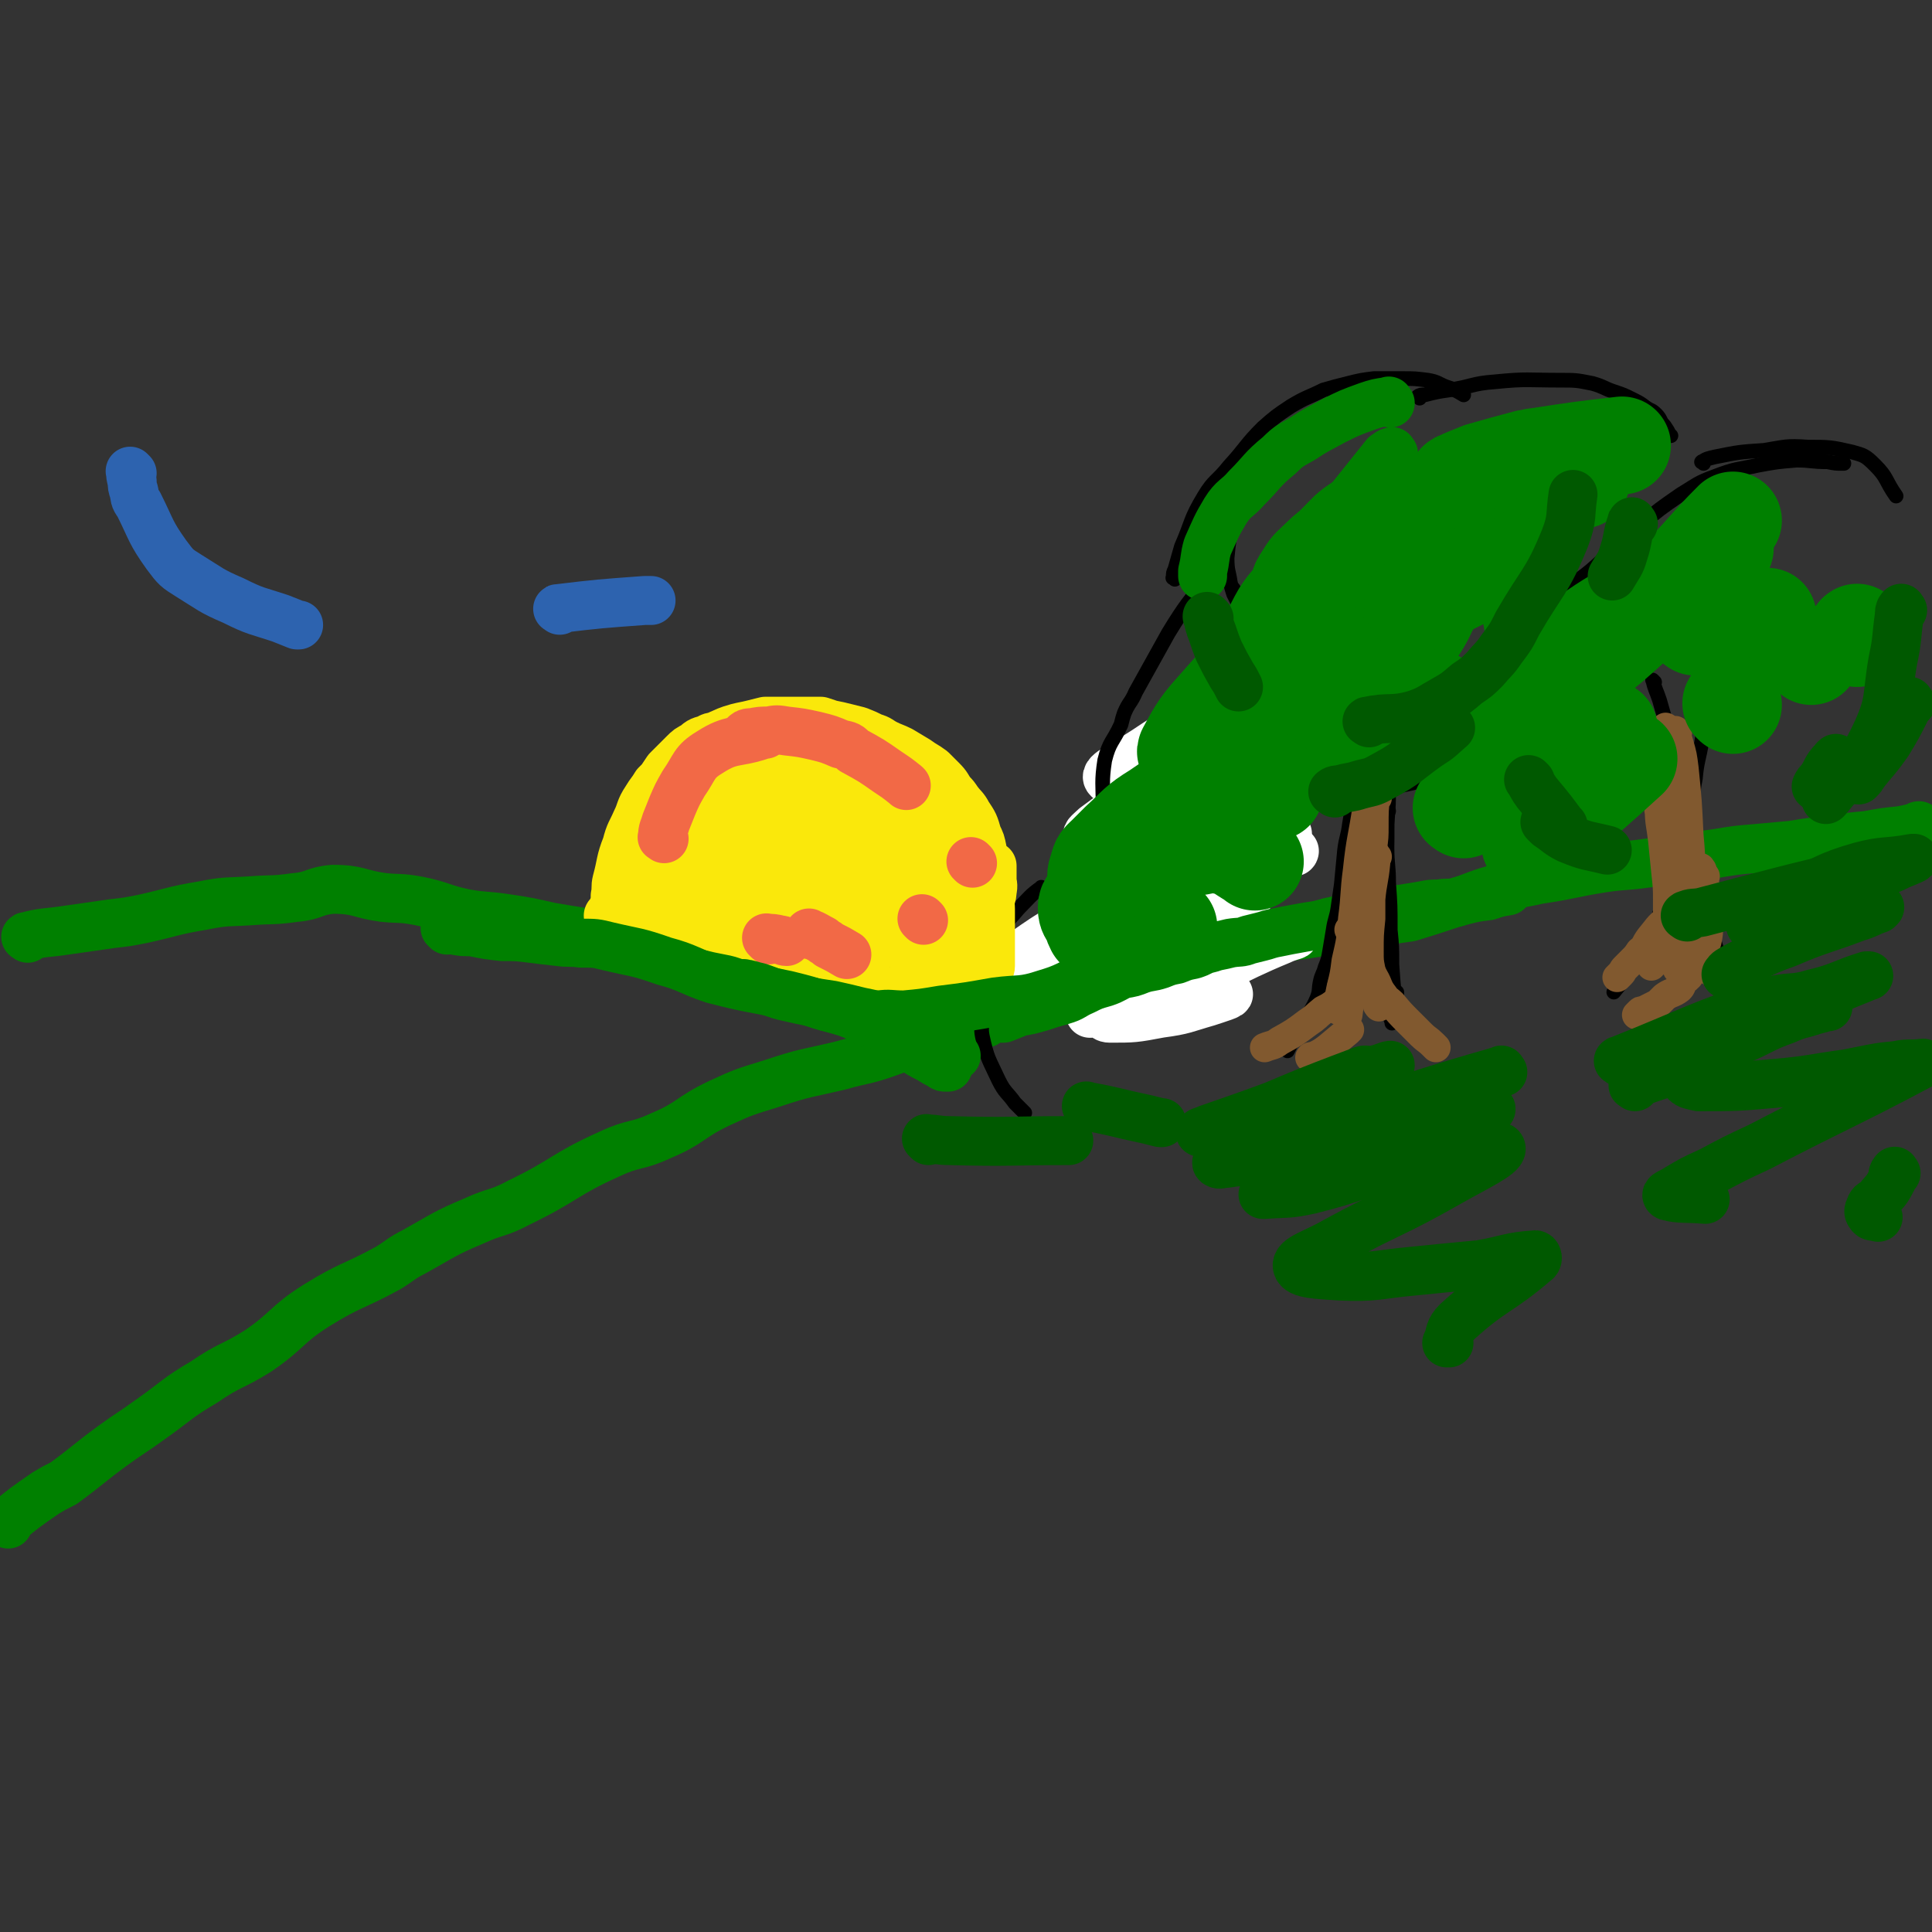 <svg viewBox='0 0 1184 1184' version='1.1' xmlns='http://www.w3.org/2000/svg' xmlns:xlink='http://www.w3.org/1999/xlink'><rect x="0" y="0" width="1184" height="1184" fill="#333333" stroke="none"/><g fill='none' stroke='#008000' stroke-width='30' stroke-linecap='round' stroke-linejoin='round'><path d='M5,934c-1,-1 -2,-1 -1,-1 11,-9 11,-9 24,-18 5,-3 5,-3 11,-6 15,-11 15,-12 30,-23 11,-8 12,-8 23,-16 17,-12 16,-13 33,-23 16,-11 17,-9 33,-19 19,-13 17,-16 36,-28 21,-13 22,-11 44,-23 8,-5 8,-6 16,-10 18,-10 18,-11 37,-19 13,-6 14,-4 27,-11 29,-14 27,-17 56,-30 15,-7 16,-4 31,-11 19,-8 17,-11 36,-20 15,-7 16,-7 32,-12 21,-7 21,-6 42,-11 14,-4 15,-3 29,-8 12,-4 12,-6 24,-11 14,-5 14,-6 29,-10 13,-4 13,-3 27,-6 14,-3 14,-2 27,-5 14,-3 15,-2 29,-7 16,-5 16,-7 33,-13 13,-4 14,-4 28,-8 13,-3 13,-4 26,-6 15,-4 15,-4 30,-6 13,-2 13,-2 26,-4 14,-2 14,-3 27,-5 7,-1 7,-1 14,-2 13,-4 13,-4 25,-8 14,-4 13,-5 27,-9 13,-4 14,-3 27,-6 20,-3 20,-4 39,-7 13,-2 13,-1 27,-3 21,-3 21,-3 43,-6 12,-2 12,-2 24,-3 11,-1 11,-1 22,-2 12,-2 12,-2 24,-3 11,-2 11,-2 22,-3 11,-2 11,-2 21,-3 5,-1 5,-1 9,-2 1,0 1,-1 2,-1 '/><path d='M17,575c-1,-1 -2,-1 -1,-1 11,-3 12,-2 25,-4 14,-2 14,-2 28,-4 9,-1 9,-1 19,-3 18,-4 18,-5 36,-8 15,-3 15,-2 30,-3 13,-1 13,0 27,-2 12,-1 11,-4 23,-5 16,0 16,3 31,5 10,1 10,0 21,2 15,3 15,5 30,8 12,2 12,1 25,3 13,2 13,2 26,5 34,6 34,4 67,12 18,4 18,6 35,13 17,6 17,7 34,13 15,5 15,5 30,10 10,3 11,2 20,6 14,7 13,8 26,15 5,3 4,3 9,5 6,4 6,4 12,7 3,2 3,2 7,4 1,1 1,1 3,1 0,0 0,0 1,0 '/></g>
<g fill='none' stroke='#000000' stroke-width='30' stroke-linecap='round' stroke-linejoin='round'><path d='M740,450c-1,-1 -1,-2 -1,-1 -1,1 0,2 0,4 1,5 1,5 1,11 1,4 0,4 0,9 0,4 0,4 0,8 -1,5 -1,5 -1,10 -1,7 -1,7 -2,14 0,4 0,4 -1,9 -1,4 -1,4 -2,8 -2,8 -2,8 -3,15 -1,4 -1,4 -2,8 -1,4 -1,4 -2,8 -2,6 -2,6 -4,11 -3,7 -4,7 -7,14 -6,10 -7,10 -12,20 -2,3 -2,3 -4,7 0,0 0,0 0,0 '/></g>
<g fill='none' stroke='#FFFFFF' stroke-width='30' stroke-linecap='round' stroke-linejoin='round'><path d='M737,443c-1,-1 -1,-2 -1,-1 -4,1 -5,1 -8,3 -14,7 -14,7 -26,15 -12,8 -26,14 -23,17 4,5 20,3 38,-1 19,-5 18,-9 36,-17 4,-2 6,-3 8,-5 1,0 -1,0 -2,0 -7,3 -7,3 -14,7 -19,10 -20,9 -38,21 -19,11 -18,12 -36,25 -2,2 -6,5 -4,5 15,-3 19,-6 39,-12 13,-5 13,-3 26,-9 29,-14 28,-17 57,-31 12,-6 13,-5 26,-10 2,-1 2,0 4,-1 1,0 2,-1 2,0 -2,0 -3,0 -6,2 -25,15 -25,15 -50,30 0,0 0,0 0,0 -50,27 -54,30 -101,55 -1,1 5,-3 5,-3 -1,0 -3,1 -6,2 -1,1 -2,1 -1,1 5,0 6,-1 13,-2 '/><path d='M815,479c-1,-1 -1,-2 -1,-1 -17,5 -18,5 -33,13 -44,22 -62,34 -87,47 -6,3 32,-19 25,-14 -31,21 -70,46 -99,66 -8,5 12,-10 25,-18 2,0 2,1 4,1 0,0 0,0 1,0 '/><path d='M779,528c-1,-1 -2,-1 -1,-1 4,-2 5,-1 10,-3 2,0 2,-1 3,-2 1,0 3,-1 2,0 -5,1 -6,1 -12,3 '/><path d='M645,588c-1,-1 -1,-2 -1,-1 -5,3 -5,3 -9,7 -1,1 -2,1 -3,3 0,0 0,0 1,1 0,0 0,0 1,0 23,-8 22,-9 46,-16 16,-5 16,-5 32,-9 3,0 4,1 7,-1 19,-9 19,-10 38,-21 4,-1 4,-1 7,-3 2,-1 2,-1 3,-2 1,0 1,-1 1,-1 1,-1 1,-1 1,-1 '/><path d='M632,610c-1,-1 -2,-1 -1,-1 4,-2 6,-1 11,-3 18,-9 17,-12 36,-20 13,-6 13,-4 27,-9 7,-2 7,-2 14,-5 6,-2 6,-2 11,-3 3,-1 3,-1 6,-2 1,0 1,0 3,0 0,-1 0,-1 -1,-1 -8,1 -9,1 -17,4 -17,5 -18,3 -34,11 -16,8 -19,13 -30,21 -1,2 4,-2 5,-2 0,0 -1,1 -1,1 0,0 0,0 1,0 4,0 4,0 7,0 1,0 2,0 2,0 43,-17 43,-19 85,-34 2,-1 1,2 2,2 2,0 7,-3 5,-2 -7,1 -12,1 -21,6 -18,9 -17,10 -34,21 -5,4 -5,4 -9,8 0,0 -1,1 0,1 8,1 9,5 18,2 34,-11 34,-15 68,-29 4,-2 9,-3 8,-3 -2,0 -8,0 -15,3 -36,15 -35,17 -71,33 -13,6 -13,6 -27,12 -2,0 -3,0 -3,1 0,1 1,2 3,2 15,0 15,0 31,-3 15,-2 15,-3 29,-7 6,-2 16,-5 12,-5 -15,0 -26,0 -51,4 -15,2 -15,4 -29,7 -2,1 -3,1 -4,1 0,0 1,-1 2,-2 36,-26 37,-25 74,-52 9,-7 10,-7 18,-14 2,-2 5,-5 3,-5 -6,-1 -10,0 -20,3 -13,3 -12,3 -25,7 -16,6 -16,6 -32,11 -3,1 -7,3 -5,2 15,-6 20,-7 39,-17 19,-8 19,-8 37,-18 3,-2 8,-7 5,-6 -27,6 -34,7 -66,18 -13,4 -12,6 -24,12 -2,1 -6,2 -4,1 15,-4 19,-5 38,-11 24,-9 24,-9 48,-20 6,-2 14,-6 10,-5 -11,1 -20,2 -39,8 -8,2 -8,3 -15,7 -7,3 -13,5 -13,6 -1,1 6,0 12,-2 28,-9 28,-9 56,-21 11,-4 11,-6 22,-12 '/></g>
<g fill='none' stroke='#008000' stroke-width='30' stroke-linecap='round' stroke-linejoin='round'><path d='M604,627c-1,-1 -2,-1 -1,-1 1,-1 2,-1 4,-1 4,-1 4,-1 8,-1 5,-2 5,-2 10,-4 6,-1 6,-1 13,-3 6,-2 6,-2 13,-4 7,-2 6,-3 13,-6 6,-3 6,-3 13,-5 6,-2 6,-3 11,-5 6,-1 6,-1 11,-3 6,-2 6,-1 12,-3 5,-2 5,-2 10,-3 5,-2 5,-2 10,-3 3,-1 3,-1 7,-3 4,-1 4,-1 7,-2 5,-1 5,-1 9,-2 6,-1 6,0 11,-2 4,-1 4,-1 8,-2 4,-1 3,-1 7,-2 5,-1 5,-1 10,-2 5,-1 6,-1 11,-2 7,-1 7,-1 14,-3 14,-3 14,-2 28,-5 8,-2 8,-2 17,-3 6,-1 6,-1 12,-2 5,-1 5,-1 10,-1 5,-1 5,0 10,-1 2,0 2,-1 4,-1 8,-2 8,-2 16,-3 6,-2 6,-2 12,-3 '/></g>
<g fill='none' stroke='#000000' stroke-width='9' stroke-linecap='round' stroke-linejoin='round'><path d='M838,466c-1,-1 -1,-2 -1,-1 -4,8 -4,8 -6,18 -3,11 -2,11 -4,22 -1,8 -2,8 -3,16 -1,11 -1,11 -2,21 -1,7 -1,7 -2,14 -1,7 -2,7 -3,14 -1,6 -1,6 -2,12 -1,6 -1,6 -3,11 -1,4 -2,4 -3,9 -1,5 0,5 -2,10 -3,7 -4,7 -7,13 -3,5 -3,5 -5,10 -2,3 -2,2 -4,5 -1,2 -1,2 -2,4 '/><path d='M853,448c-1,-1 -1,-2 -1,-1 -1,0 0,1 0,3 0,7 0,7 0,15 0,8 0,8 -1,16 0,12 0,12 -1,24 0,14 0,14 -1,27 -2,20 -3,20 -3,40 0,14 1,14 2,29 0,3 0,3 1,7 0,3 0,3 1,6 1,4 1,4 2,8 0,2 0,2 1,4 0,1 0,1 0,1 '/><path d='M851,497c-1,-1 -1,-2 -1,-1 -1,1 0,2 0,4 0,3 0,3 0,7 0,6 0,6 0,12 0,11 1,11 1,22 1,14 1,14 1,29 1,10 1,10 1,21 1,15 2,24 3,30 0,2 0,-7 0,-13 '/><path d='M766,367c-1,-1 -1,-2 -1,-1 -3,2 -3,3 -5,7 -4,7 -6,6 -8,13 -6,24 -11,26 -9,50 1,19 7,19 16,36 2,4 3,3 6,6 '/><path d='M802,482c-1,-1 -2,-2 -1,-1 5,0 6,1 13,2 7,1 7,1 15,1 9,0 9,0 19,-1 8,-1 8,-1 17,-3 8,-2 8,-2 16,-5 5,-1 5,-2 10,-4 3,-2 3,-2 6,-5 2,-2 2,-2 4,-4 2,-2 2,-2 4,-4 1,-3 1,-2 3,-5 1,-2 1,-2 2,-4 3,-8 3,-8 6,-16 1,-3 1,-3 2,-7 1,-3 2,-3 3,-6 '/><path d='M786,435c-1,-1 -1,-1 -1,-1 -2,-4 -1,-5 -2,-8 -1,-2 -1,-2 -1,-3 -13,-31 -17,-40 -26,-62 -2,-3 3,9 4,11 0,1 -1,-2 -2,-4 -1,-2 -1,-2 -2,-4 -1,-3 -1,-3 -2,-7 -1,-7 -2,-7 -2,-15 1,-10 1,-11 4,-21 3,-9 4,-10 9,-18 4,-6 5,-5 10,-10 5,-5 4,-6 9,-10 11,-9 12,-9 24,-16 8,-5 8,-5 16,-9 6,-3 7,-2 13,-4 3,-1 3,-1 6,-2 1,0 1,0 1,0 '/><path d='M720,355c-1,-1 -2,-1 -1,-1 0,-3 0,-3 1,-5 2,-7 2,-7 4,-14 7,-16 5,-16 14,-31 6,-10 8,-9 15,-18 11,-12 10,-13 21,-24 8,-7 8,-7 17,-13 10,-6 10,-5 20,-10 7,-2 7,-2 15,-4 8,-2 8,-2 16,-3 9,0 9,0 18,0 7,0 7,0 15,1 6,1 6,2 11,4 6,2 6,2 11,5 '/><path d='M870,244c-1,-1 -2,-1 -1,-1 1,-1 2,-1 4,-1 8,-2 8,-2 15,-3 14,-2 14,-4 28,-5 20,-2 20,-1 40,-1 10,0 10,0 20,2 7,2 7,3 13,5 6,2 6,2 12,5 4,2 4,2 8,5 3,2 3,1 6,4 3,3 2,4 5,7 2,3 2,3 3,5 1,1 1,1 1,1 '/><path d='M741,355c-1,-1 -1,-2 -1,-1 -12,16 -13,16 -24,34 -10,18 -10,18 -20,36 -3,7 -4,6 -7,13 -1,3 -1,3 -2,7 -5,11 -7,10 -10,22 -2,13 -1,15 -1,28 0,0 0,-1 1,-1 '/><path d='M748,491c-1,-1 -1,-2 -1,-1 -4,0 -4,0 -7,1 '/><path d='M639,545c-1,-1 -1,-2 -1,-1 -7,5 -7,6 -14,13 -4,5 -5,5 -9,11 -6,11 -7,11 -10,23 -3,16 -2,16 -3,33 0,5 -1,6 0,11 3,14 4,14 10,27 4,8 5,7 10,14 3,3 3,3 5,5 1,1 1,1 1,1 '/><path d='M910,442c-1,-1 -2,-1 -1,-1 1,-5 2,-5 5,-9 6,-11 6,-10 13,-21 14,-21 12,-23 28,-43 10,-13 12,-11 24,-22 13,-12 13,-13 26,-24 12,-10 12,-10 25,-19 10,-6 10,-7 21,-11 13,-5 13,-4 27,-7 11,-2 11,-2 23,-3 9,0 9,1 19,1 5,1 5,1 9,1 0,0 0,0 1,0 '/><path d='M1044,284c-1,-1 -2,-1 -1,-1 3,-2 4,-2 8,-3 15,-3 15,-3 30,-4 13,-2 13,-3 27,-2 13,0 14,0 27,3 7,2 8,2 14,8 8,8 6,9 13,19 '/><path d='M1014,418c-1,-1 -2,-2 -1,-1 1,5 2,6 4,12 2,7 2,7 4,14 2,9 3,8 4,18 2,29 4,29 2,58 -1,18 -2,19 -8,35 -6,19 -7,19 -17,36 -5,10 -6,9 -13,18 '/><path d='M1046,444c-1,-1 -1,-2 -1,-1 -2,4 -1,5 -2,11 -2,12 -3,12 -4,23 -2,10 -1,10 -2,20 0,10 -1,10 0,20 0,9 0,9 1,18 2,10 3,10 6,19 2,7 2,7 4,13 3,12 3,12 7,23 1,4 2,3 4,6 3,4 4,4 7,7 2,2 2,2 4,3 2,1 1,1 2,2 '/></g>
<g fill='none' stroke='#81592F' stroke-width='18' stroke-linecap='round' stroke-linejoin='round'><path d='M841,481c-1,-1 -1,-2 -1,-1 -2,6 -1,7 -2,14 -3,20 -4,20 -6,39 -2,15 -1,15 -3,30 -1,13 -1,13 -4,26 -1,8 -1,8 -3,16 -1,5 -1,5 -2,9 0,3 0,3 0,5 '/><path d='M844,489c-1,-1 -1,-2 -1,-1 -1,8 -1,9 -1,18 0,7 0,7 -1,14 -3,19 -3,19 -6,39 -3,15 -2,15 -4,30 -1,8 -1,8 -2,16 -1,8 -2,8 -3,17 0,0 0,0 0,0 0,0 0,0 0,0 '/><path d='M844,525c-1,-1 -1,-2 -1,-1 -1,1 0,2 0,5 -1,11 -2,11 -3,22 0,6 0,6 0,12 -1,10 -1,10 -1,20 0,6 0,6 1,11 0,4 0,4 1,7 0,3 0,3 1,6 0,2 0,2 1,4 0,2 0,2 1,3 0,2 0,2 1,3 0,0 0,0 0,0 '/><path d='M828,571c-1,-1 -2,-2 -1,-1 4,8 5,9 9,18 3,5 3,5 6,11 3,5 2,6 6,11 2,3 3,3 5,5 5,6 5,6 10,11 4,4 4,4 8,8 3,3 4,3 7,6 1,1 1,1 2,2 '/><path d='M831,607c-1,-1 -1,-2 -1,-1 -6,3 -6,4 -11,8 -4,3 -4,3 -8,5 -5,4 -4,4 -10,8 -8,6 -8,6 -17,11 -4,3 -4,2 -9,4 '/><path d='M804,649c-1,-1 -2,-1 -1,-1 0,-1 2,0 3,-1 4,-2 4,-2 8,-5 6,-5 6,-5 12,-10 0,-1 0,0 1,-1 '/><path d='M1043,533c-1,-1 -1,-2 -1,-1 -1,5 0,6 0,13 0,4 -1,4 -1,9 -1,7 -1,7 0,14 0,4 1,4 2,8 '/><path d='M1018,498c-1,-1 -2,-2 -1,-1 0,7 1,9 2,18 1,10 1,10 2,20 1,9 1,9 1,17 0,5 0,5 0,10 0,2 0,2 0,4 '/><path d='M1022,447c-1,-1 -2,-2 -1,-1 0,3 1,4 1,8 1,6 1,6 1,12 1,9 1,9 2,18 0,17 0,17 1,34 0,9 0,9 1,19 0,17 1,17 1,33 0,8 0,8 0,16 0,4 0,4 0,8 '/><path d='M1028,449c-1,-1 -2,-2 -1,-1 0,3 1,4 2,8 2,7 2,7 3,15 2,20 2,20 3,41 1,11 1,11 1,23 0,9 0,9 0,18 0,8 -1,8 1,15 1,6 1,6 3,13 2,5 2,5 4,10 1,1 1,1 3,3 3,3 3,2 6,5 2,2 2,2 4,4 4,3 4,2 8,5 0,0 0,0 1,0 '/><path d='M1045,537c-1,-1 -1,-2 -1,-1 -1,1 0,1 0,3 1,4 1,4 1,7 1,4 1,4 1,8 1,3 1,3 1,6 0,3 0,3 0,7 0,5 0,5 -1,10 -1,4 -2,4 -4,8 -2,3 -1,3 -3,6 -1,3 -1,4 -3,6 -2,3 -2,2 -5,5 -1,2 0,2 -2,4 -4,3 -5,2 -9,5 -2,2 -2,2 -4,4 -4,2 -4,2 -8,4 -2,1 -2,0 -3,1 -1,1 -1,1 -2,2 '/><path d='M1022,565c-1,-1 -1,-2 -1,-1 -5,4 -5,5 -10,11 -3,4 -2,5 -6,8 -2,3 -2,3 -5,6 -2,2 -2,2 -4,4 -2,2 -1,2 -3,4 -1,1 -1,1 -2,2 '/><path d='M1032,578c-1,-1 -1,-2 -1,-1 -3,1 -3,2 -5,4 -6,5 -6,5 -12,9 -1,1 -1,1 -2,2 '/></g>
<g fill='none' stroke='#008000' stroke-width='60' stroke-linecap='round' stroke-linejoin='round'><path d='M857,312c-1,-1 -1,-2 -1,-1 -11,3 -12,3 -22,9 -8,5 -8,6 -15,13 -5,5 -5,4 -10,9 -5,5 -6,5 -9,10 -3,5 -4,5 -4,10 -1,18 -3,20 1,36 3,7 5,12 12,11 19,-2 23,-5 40,-17 12,-8 12,-11 19,-25 6,-13 5,-14 7,-28 0,-7 -2,-8 -4,-14 0,-2 -1,-2 -2,-2 -5,-2 -5,-3 -11,-3 -8,0 -10,-2 -17,3 -25,18 -26,19 -48,43 -11,12 -9,14 -18,28 -2,3 -2,3 -4,6 -2,4 -2,4 -2,7 -1,6 -2,8 2,12 8,10 10,14 22,15 16,2 19,-1 34,-10 18,-10 19,-10 32,-26 16,-19 14,-21 25,-43 3,-5 5,-9 2,-11 -5,-2 -10,-1 -17,4 -30,23 -30,25 -57,52 -9,7 -9,7 -15,17 -5,7 -6,8 -6,17 0,7 0,10 5,13 10,6 12,5 25,6 13,0 14,0 28,-4 10,-3 10,-4 20,-11 6,-4 5,-5 10,-10 '/><path d='M852,318c-1,-1 -2,-1 -1,-1 2,-1 3,0 6,0 14,0 14,0 27,-1 12,-2 12,-2 23,-5 20,-4 20,-5 39,-10 12,-3 12,-4 23,-7 '/><path d='M894,296c-1,-1 -2,-1 -1,-1 6,-3 7,-3 14,-6 14,-4 14,-4 29,-8 3,0 3,-1 6,-1 26,-4 26,-4 52,-7 '/><path d='M867,371c-1,-1 -2,-1 -1,-1 2,-2 3,-2 7,-3 12,-6 12,-6 24,-12 21,-11 27,-14 43,-22 3,-1 -3,2 -7,3 '/><path d='M914,464c-1,-1 -2,-1 -1,-1 0,-1 1,-1 3,-1 13,-7 14,-6 26,-13 14,-9 13,-10 27,-20 0,-1 0,-1 1,-1 '/><path d='M897,496c-1,-1 -2,-1 -1,-1 21,-11 22,-10 44,-21 21,-12 21,-13 42,-25 2,-1 2,-1 4,-2 '/><path d='M939,518c-1,-1 -2,-1 -1,-1 6,-7 8,-6 15,-13 23,-19 23,-19 45,-39 '/><path d='M939,432c-1,-1 -2,-1 -1,-1 2,-3 3,-2 6,-4 21,-16 23,-15 43,-32 22,-19 21,-20 42,-41 17,-17 16,-18 33,-35 '/><path d='M972,392c-1,-1 -2,-1 -1,-1 18,-13 19,-12 38,-24 21,-14 21,-14 42,-27 3,-2 3,-2 6,-4 0,0 0,0 0,0 '/><path d='M1039,384c-1,-1 -2,-1 -1,-1 2,-1 3,-1 7,-1 19,-2 21,-2 38,-4 1,0 -1,0 -2,0 '/><path d='M1110,402c-1,-1 -1,-1 -1,-1 '/><path d='M1062,432c-1,-1 -1,-1 -1,-1 '/><path d='M1139,389c-1,-1 -1,-2 -1,-1 -1,0 0,1 0,3 '/><path d='M694,565c-1,-1 -2,-2 -1,-1 1,0 2,1 5,1 2,0 2,0 3,0 8,1 8,1 15,3 '/><path d='M769,528c-1,-1 -1,-1 -1,-1 -9,-5 -9,-7 -19,-9 -8,-2 -9,0 -17,1 -13,3 -13,3 -25,8 -10,4 -10,5 -20,10 -6,4 -6,4 -12,8 -3,2 -3,2 -5,5 -2,3 -4,3 -4,6 0,4 1,4 3,8 1,3 1,3 2,5 0,0 0,0 0,0 '/><path d='M781,485c-1,-1 -1,-1 -1,-1 -2,-3 0,-4 -2,-5 -4,-3 -5,-5 -10,-4 -15,1 -16,1 -31,7 -15,6 -15,6 -28,15 -13,8 -12,9 -23,19 -4,4 -4,4 -8,8 -3,3 -4,3 -5,8 -2,5 -1,5 -1,10 -1,1 -1,1 -1,2 '/><path d='M809,393c-1,-1 -1,-1 -1,-1 -3,-1 -3,-1 -6,0 -12,4 -13,3 -23,10 -19,14 -19,15 -35,33 -10,11 -12,16 -17,25 -1,2 2,-1 4,-3 '/></g>
<g fill='none' stroke='#FAE80B' stroke-width='30' stroke-linecap='round' stroke-linejoin='round'><path d='M377,562c-1,-1 -1,-1 -1,-1 -1,-3 0,-3 0,-5 1,-4 1,-4 1,-7 1,-5 0,-5 1,-9 3,-11 2,-12 6,-22 2,-8 3,-8 6,-15 3,-6 2,-7 6,-13 3,-5 3,-4 6,-9 2,-2 2,-2 3,-3 2,-3 2,-3 4,-6 3,-3 3,-3 6,-6 2,-2 2,-2 4,-4 3,-3 3,-3 7,-5 3,-3 4,-3 8,-4 2,-2 3,-1 5,-2 7,-3 6,-3 13,-5 4,-1 5,-1 9,-2 4,-1 4,-1 8,-2 4,0 4,0 9,0 4,0 4,0 8,0 5,0 5,0 11,0 2,0 2,0 4,0 1,0 1,0 2,0 3,1 3,1 6,2 5,1 5,1 9,2 4,1 4,1 8,2 5,2 5,2 9,4 4,1 4,2 8,4 4,2 5,2 9,4 5,3 5,3 10,6 4,3 5,3 9,6 3,3 3,3 6,6 4,4 3,4 6,8 2,2 2,2 4,5 3,4 4,4 6,8 4,6 4,6 6,13 2,4 2,4 3,9 1,6 1,6 2,13 0,3 0,3 1,6 0,4 0,4 1,9 0,4 1,4 1,8 0,3 0,3 0,7 0,4 0,4 0,8 0,2 0,2 0,4 0,3 0,3 0,7 0,3 0,3 0,6 0,2 0,2 0,3 0,2 -1,2 -1,4 0,2 0,2 0,3 0,1 0,1 0,2 0,1 0,1 0,1 0,1 0,2 0,1 0,0 0,0 0,-1 0,-2 0,-2 0,-4 0,-3 0,-3 0,-6 0,-4 0,-4 0,-7 0,-4 0,-4 0,-7 0,-10 -1,-10 0,-19 0,-4 1,-4 1,-8 1,-3 1,-3 1,-5 1,-4 0,-4 0,-7 0,-2 0,-2 0,-4 0,-1 0,-1 0,-2 0,-1 0,-1 0,-2 0,0 0,-1 0,0 -4,7 -4,8 -8,17 -3,7 -3,7 -6,14 -3,7 -3,7 -6,15 -3,7 -2,8 -6,15 -1,3 -2,3 -3,6 -1,1 -1,1 -1,3 0,0 0,1 0,0 0,0 0,0 0,-1 0,-2 0,-2 1,-4 1,-4 1,-4 2,-8 2,-5 2,-5 3,-10 1,-4 1,-4 2,-8 '/><path d='M374,562c-1,-1 -2,-1 -1,-1 3,-1 4,-1 8,-1 2,0 2,0 4,0 6,0 6,0 12,0 6,0 7,0 12,1 5,1 5,1 9,2 5,2 5,2 10,3 2,1 2,1 4,1 5,1 5,1 9,2 5,1 5,1 10,2 4,1 4,1 7,2 3,1 3,1 6,2 5,2 5,2 10,4 5,2 5,2 9,4 4,2 4,2 8,4 5,1 5,1 9,3 5,1 5,1 9,3 3,2 3,2 7,4 3,1 3,1 6,2 5,1 5,1 9,4 3,1 3,1 6,3 3,1 3,1 5,3 2,1 2,2 4,3 2,1 2,1 4,2 1,1 2,1 3,2 1,0 0,1 1,1 1,1 1,1 2,1 1,0 1,0 2,0 2,0 2,0 4,0 2,0 2,0 4,0 4,-2 4,-1 8,-4 6,-4 6,-4 10,-10 6,-6 6,-6 11,-12 2,-3 2,-3 3,-6 3,-6 3,-6 4,-13 2,-8 2,-8 3,-17 0,-2 1,-2 0,-5 -1,-2 -1,-3 -3,-4 -6,-1 -7,-2 -13,1 -8,4 -9,4 -15,12 -8,11 -7,13 -13,26 -3,6 -3,7 -5,14 0,1 0,3 1,3 1,0 1,-1 3,-2 2,-3 2,-3 3,-6 5,-10 5,-10 9,-21 4,-11 4,-11 7,-23 1,-4 1,-4 1,-8 0,-1 0,-1 0,-2 0,-1 -1,-2 -1,-1 -6,8 -7,8 -12,17 -5,9 -5,10 -9,19 -1,4 -1,6 -1,7 0,1 1,-1 2,-3 4,-9 4,-9 7,-18 5,-16 5,-16 8,-32 2,-8 1,-8 1,-16 0,-3 1,-4 0,-7 -1,-2 -3,-3 -5,-2 -8,3 -10,3 -16,11 -15,17 -15,18 -26,38 -6,10 -6,12 -7,23 0,4 1,7 4,7 5,0 8,-2 12,-7 9,-12 9,-13 15,-27 5,-14 4,-14 7,-28 1,-4 1,-4 1,-8 0,-5 0,-5 -2,-10 -1,-3 0,-5 -3,-6 -8,0 -10,0 -19,4 -5,3 -5,4 -9,9 -11,15 -12,15 -20,31 -3,8 -4,9 -3,17 0,4 2,4 5,6 3,2 4,2 8,2 6,-1 7,0 12,-4 8,-8 9,-9 14,-20 6,-12 6,-13 8,-27 2,-8 1,-9 0,-17 -1,-3 -1,-4 -5,-6 -5,-2 -6,-2 -12,0 -12,4 -14,3 -23,12 -12,12 -11,15 -19,31 -3,8 -2,9 -3,17 -1,1 0,2 0,2 3,1 4,3 6,1 6,-2 7,-3 10,-9 9,-15 8,-16 13,-32 2,-5 1,-5 1,-9 1,-7 3,-8 1,-14 -1,-4 -3,-4 -7,-7 -3,-3 -4,-4 -8,-3 -12,2 -14,2 -25,10 -7,5 -7,6 -11,14 -9,20 -9,20 -14,41 -1,7 -1,8 1,13 1,4 3,6 7,5 8,-2 11,-3 17,-10 11,-13 11,-15 18,-31 7,-16 7,-16 9,-33 2,-14 0,-15 -2,-29 -1,-5 -1,-8 -4,-8 -8,-2 -12,-3 -18,2 -16,13 -14,16 -26,34 -8,12 -8,12 -14,25 -2,6 -2,6 -3,12 -1,2 -2,4 -1,5 2,1 4,0 6,-2 2,-2 2,-3 3,-6 3,-9 3,-9 6,-19 1,-4 1,-4 1,-9 0,-2 0,-3 -2,-4 -4,-1 -6,-1 -10,1 -8,6 -7,7 -13,15 -9,13 -8,14 -16,27 -4,6 -4,6 -8,13 -1,1 -1,1 -2,2 0,0 0,1 0,0 -1,-1 0,-1 0,-3 1,-6 0,-6 1,-13 1,-5 0,-5 2,-11 3,-10 3,-10 7,-19 3,-7 3,-7 8,-13 5,-6 5,-6 11,-11 8,-5 8,-5 17,-10 11,-5 11,-5 23,-8 7,-2 8,-2 16,-2 6,0 6,0 13,0 8,1 8,2 17,4 7,2 8,1 15,4 7,3 7,3 13,7 5,3 5,3 9,7 4,4 4,4 8,8 2,3 2,3 4,7 0,1 1,1 1,3 0,1 0,1 0,2 0,0 0,0 -1,0 -2,-1 -2,-1 -4,-2 -3,-1 -3,-1 -5,-2 -5,-4 -5,-4 -11,-7 -5,-3 -5,-3 -11,-6 -7,-2 -7,-4 -13,-5 -11,-1 -11,-2 -21,1 -17,5 -19,4 -33,14 -9,7 -9,9 -14,19 -4,6 -3,7 -4,14 0,3 -1,4 1,5 4,4 5,6 11,6 9,0 12,1 19,-5 10,-7 9,-10 16,-21 2,-4 2,-4 4,-9 1,-3 4,-6 2,-7 -3,-2 -7,-1 -12,2 -13,8 -12,9 -23,19 -3,3 -3,3 -5,7 -3,4 -4,4 -5,9 -1,1 -1,2 0,2 2,0 2,-1 4,-2 1,0 1,0 2,-1 0,0 -1,-1 -1,-1 -4,0 -4,-1 -7,1 -6,2 -7,2 -12,6 -4,4 -4,4 -8,8 -3,3 -2,3 -5,5 -1,0 -1,0 -2,0 -1,0 -1,0 -2,0 0,0 0,0 -1,0 -1,0 -1,0 -1,0 -1,0 -1,1 0,1 6,2 6,1 12,2 '/></g>
<g fill='none' stroke='#F26946' stroke-width='30' stroke-linecap='round' stroke-linejoin='round'><path d='M407,514c-1,-1 -2,-1 -1,-1 0,-5 1,-5 2,-9 2,-5 2,-5 4,-10 3,-7 3,-7 7,-14 7,-10 6,-13 16,-19 14,-9 16,-5 33,-11 1,0 1,0 1,0 '/><path d='M458,451c-1,-1 -2,-1 -1,-1 1,-1 2,-1 4,-1 5,-1 5,-1 10,-1 5,-1 5,-1 11,0 9,1 9,1 18,3 8,2 8,2 15,5 5,1 5,1 8,4 11,6 11,6 21,13 6,4 6,4 11,8 1,1 0,0 0,0 '/><path d='M471,576c-1,-1 -2,-2 -1,-1 3,0 4,0 8,1 2,0 2,1 4,1 '/><path d='M497,573c-1,-1 -2,-2 -1,-1 3,1 4,2 8,4 2,2 2,1 4,3 6,3 6,3 11,6 '/><path d='M566,564c-1,-1 -1,-1 -1,-1 '/><path d='M596,529c-1,-1 -1,-1 -1,-1 '/></g>
<g fill='none' stroke='#008000' stroke-width='30' stroke-linecap='round' stroke-linejoin='round'><path d='M274,570c-1,-1 -2,-2 -1,-1 1,0 2,1 5,1 5,1 5,1 11,1 10,2 10,2 19,3 9,0 9,0 17,1 8,1 8,1 17,2 7,1 7,0 14,1 9,0 9,0 17,2 17,4 17,3 34,9 15,4 15,6 30,11 23,6 23,5 46,10 12,3 12,3 24,7 14,4 14,4 28,10 12,5 12,7 24,12 8,3 9,2 18,5 5,1 5,2 9,3 '/><path d='M457,604c-1,-1 -2,-2 -1,-1 3,0 4,1 9,2 9,3 9,4 18,6 13,3 14,3 27,5 9,2 9,2 17,4 15,3 15,4 30,5 6,1 7,0 12,-1 1,0 0,0 -1,0 '/><path d='M540,623c-1,-1 -2,-1 -1,-1 6,-1 7,0 15,0 11,-1 11,-1 23,-3 16,-2 16,-2 33,-5 15,-2 16,0 31,-5 17,-5 16,-8 34,-14 15,-5 15,-5 31,-9 10,-3 10,-3 20,-5 '/><path d='M852,247c-1,-1 -1,-2 -1,-1 -7,1 -7,1 -13,3 -11,4 -11,4 -21,9 -9,5 -10,5 -19,11 -7,4 -8,4 -14,10 -11,9 -10,10 -20,20 -6,7 -8,6 -13,14 -6,10 -6,11 -11,22 -2,7 -1,7 -3,15 0,1 0,1 0,3 '/><path d='M854,278c-1,-1 -1,-2 -1,-1 -2,0 -2,1 -4,2 -12,15 -12,15 -24,30 -21,26 -24,25 -41,53 -8,12 -7,14 -11,28 -1,5 1,5 2,9 0,9 0,9 1,17 0,1 0,1 0,2 '/><path d='M927,330c-1,-1 -1,-2 -1,-1 -3,15 -4,16 -4,33 0,12 1,12 3,25 0,0 0,0 0,0 '/></g>
<g fill='none' stroke='#005900' stroke-width='30' stroke-linecap='round' stroke-linejoin='round'><path d='M741,379c-1,-1 -2,-2 -1,-1 1,4 1,5 3,10 2,6 2,6 4,11 4,8 4,8 8,15 2,3 2,3 4,7 0,0 0,0 0,0 '/><path d='M818,486c-1,-1 -2,-1 -1,-1 1,-1 2,-1 4,-1 6,-2 6,-1 12,-3 7,-2 7,-1 14,-5 15,-8 14,-9 28,-19 8,-5 7,-5 14,-11 '/><path d='M839,443c-1,-1 -2,-1 -1,-1 13,-3 15,0 29,-4 9,-3 9,-4 18,-9 7,-4 7,-4 14,-10 6,-4 6,-4 11,-9 5,-6 6,-6 10,-12 6,-8 6,-8 10,-16 15,-26 18,-25 29,-52 5,-13 3,-14 5,-27 '/><path d='M1001,321c-1,-1 -1,-2 -1,-1 -3,8 -2,10 -5,19 -2,7 -3,7 -7,14 '/><path d='M938,479c-1,-1 -2,-2 -1,-1 2,3 2,4 5,8 5,6 5,6 9,11 3,4 3,4 6,8 0,0 0,0 1,1 '/><path d='M948,505c-1,-1 -2,-2 -1,-1 0,0 1,1 2,2 6,4 6,5 12,8 12,5 12,4 24,7 '/><path d='M1166,374c-1,-1 -1,-2 -1,-1 -1,1 -1,2 -1,4 -2,14 -1,14 -4,28 -4,23 -1,25 -11,46 -10,21 -14,19 -29,38 0,0 0,0 -1,1 '/><path d='M1171,431c-1,-1 -1,-2 -1,-1 -2,1 -1,3 -2,5 -5,10 -5,10 -11,20 -7,10 -7,9 -15,19 -1,2 -1,2 -3,4 '/><path d='M1126,466c-1,-1 -1,-2 -1,-1 -3,4 -3,5 -6,11 -1,2 -2,2 -3,4 '/><path d='M1125,467c-1,-1 -1,-2 -1,-1 -5,5 -4,6 -8,12 -2,2 -2,2 -3,4 '/><path d='M569,699c-1,-1 -2,-2 -1,-1 6,0 7,1 14,1 37,1 37,0 73,0 '/><path d='M667,679c-1,-1 -2,-2 -1,-1 17,3 18,4 37,8 4,1 4,1 8,2 1,0 1,0 1,0 '/><path d='M757,689c-1,-1 -2,-1 -1,-1 38,-16 39,-17 79,-32 3,-1 3,1 6,0 5,-1 14,-4 10,-3 -20,7 -29,10 -58,20 -27,10 -27,10 -53,19 -2,1 -6,2 -4,2 12,0 15,0 31,-1 '/><path d='M921,657c-1,-1 -1,-2 -1,-1 -49,14 -49,15 -97,30 -16,5 -16,5 -33,10 -15,5 -15,5 -31,10 -6,2 -6,2 -12,5 -1,0 -2,2 -1,2 1,1 3,0 5,0 30,-4 30,-4 60,-9 17,-3 17,-4 34,-7 20,-5 21,-3 41,-8 14,-4 34,-11 26,-9 -31,8 -53,12 -103,29 -6,2 -4,5 -10,9 -12,8 -13,7 -25,14 0,0 0,0 1,0 14,-1 14,0 28,-3 28,-7 27,-9 55,-16 15,-4 15,-3 31,-5 16,-3 31,-8 31,-4 0,4 -15,11 -31,20 -35,20 -36,18 -71,37 -12,7 -24,10 -23,15 1,5 13,5 26,6 22,1 23,-1 45,-3 20,-2 20,-2 41,-4 17,-3 18,-5 34,-6 1,0 2,3 0,4 -22,19 -26,17 -48,37 -5,5 -4,7 -6,13 -1,0 0,0 1,0 '/><path d='M1002,666c-1,-1 -2,-1 -1,-1 1,-2 2,-1 4,-2 13,-5 14,-4 26,-10 19,-7 18,-8 36,-16 14,-6 13,-7 27,-12 9,-4 9,-3 18,-6 4,-1 4,-1 7,-2 0,0 2,0 1,0 -11,0 -12,0 -23,1 '/><path d='M993,651c-1,-1 -2,-1 -1,-1 45,-18 45,-20 92,-36 13,-4 14,-1 27,-5 17,-4 17,-6 33,-11 1,0 2,0 1,0 -12,5 -13,5 -26,11 -34,17 -35,17 -68,35 -5,3 -4,4 -9,8 -4,3 -4,3 -8,7 -1,1 -2,3 -1,4 2,2 4,2 8,3 23,0 23,0 46,-2 23,-2 23,-3 45,-6 5,-1 5,-1 10,-2 10,-2 10,-2 20,-3 5,-1 6,-1 11,-1 3,0 8,-1 5,0 -45,24 -50,25 -100,51 -15,7 -15,7 -30,15 -11,5 -11,5 -21,11 -3,2 -7,3 -5,4 7,2 12,1 23,2 '/><path d='M1162,719c-1,-1 -1,-2 -1,-1 -2,2 0,3 -2,6 -3,6 -4,6 -8,11 -3,3 -4,2 -5,5 -1,2 -1,3 0,4 1,2 2,1 5,2 '/><path d='M1059,598c-1,-1 -2,-1 -1,-1 1,-2 2,-2 5,-4 16,-8 15,-9 32,-15 21,-9 22,-8 43,-16 7,-2 7,-3 13,-5 0,-1 0,-1 1,-1 '/><path d='M1074,568c-1,-1 -2,-1 -1,-1 42,-18 43,-18 87,-35 4,-2 4,-2 9,-4 2,-1 3,-1 4,-2 0,0 0,0 -1,0 -16,3 -17,1 -32,5 -21,6 -20,8 -40,16 -9,4 -9,4 -17,8 -3,1 -3,1 -6,2 -1,1 -2,1 -2,1 -1,0 0,0 1,0 11,-3 11,-3 23,-6 23,-7 27,-8 46,-14 2,0 -3,2 -4,2 0,0 2,-1 2,-1 -3,-1 -5,-1 -9,-1 '/><path d='M1034,562c-1,-1 -2,-1 -1,-1 4,-2 5,-1 10,-2 42,-11 60,-16 83,-21 7,-2 -12,3 -24,6 '/></g>
<g fill='none' stroke='#2D63AF' stroke-width='30' stroke-linecap='round' stroke-linejoin='round'><path d='M81,290c-1,-1 -2,-2 -1,-1 0,2 0,3 1,6 0,3 0,3 1,6 1,4 0,4 3,8 8,16 7,17 17,31 6,8 6,8 14,13 13,8 13,9 27,15 14,7 14,6 29,11 5,2 5,2 10,4 1,0 0,0 1,0 '/><path d='M343,374c-1,-1 -2,-1 -1,-1 25,-3 26,-3 53,-5 2,0 2,0 4,0 '/></g>
</svg>